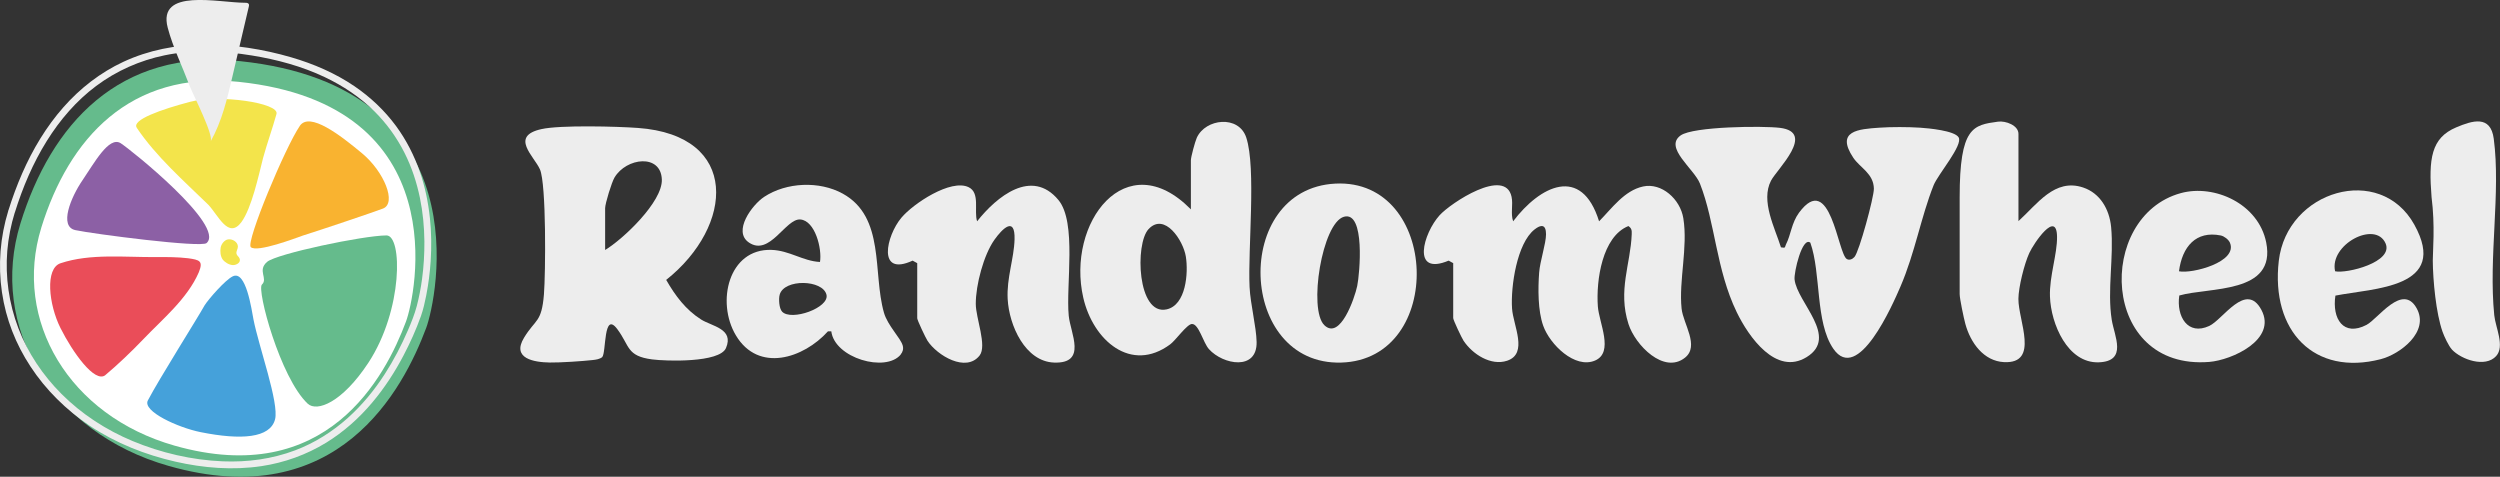 <?xml version="1.0" encoding="UTF-8"?>
<svg id="Capa_2" data-name="Capa 2" xmlns="http://www.w3.org/2000/svg" viewBox="0 0 504.73 96.25">
  <rect x="0" y="0" width="504.73" height="96.25" fill="#333333" stroke="none"/>
  <defs>
    <style>
      .cls-1 {
        fill: #8c60a5;
      }

      .cls-2 {
        fill: #45a1da;
      }

      .cls-3 {
        fill: #f3e44b;
      }

      .cls-4 {
        fill: #fff;
      }

      .cls-5 {
        fill: #65bb8c;
      }

      .cls-6 {
        fill: #ea4d59;
      }

      .cls-7 {
        fill: #ededed;
      }

      .cls-8 {
        fill: #f9b330;
      }
    </style>
  </defs>
  <g id="Capa_1-2" data-name="Capa 1">
    <g>
      <g>
        <g>
          <path class="cls-7" d="M121.6,72.09c-.57.44-1.26.52-1.94.6-2.16.24-6.52.53-8.66.5-3.17-.05-7.76-.79-5.2-5.01,2.31-3.81,3.56-2.99,4.02-8.78.33-4.17.5-22.25-.81-25.21-1.18-2.66-6.16-6.71.33-8.13,3.81-.84,15.19-.54,19.45-.23,20.68,1.49,19.4,19.81,5.71,30.68,1.85,3.23,3.96,6.03,7.04,7.99,2.17,1.38,6.71,1.86,5.03,5.77-1.29,3.01-12.11,2.66-14.93,2.29-5.18-.69-4.46-2.7-7.01-6.11-2.85-3.81-2.2,4.75-3.05,5.65ZM122.17,50.47c3.6-2.16,11.61-9.71,11.45-14.23-.19-5.26-7.16-4.41-9.55-.41-.58.97-1.9,5.26-1.9,6.2v8.45Z"/>
          <path class="cls-7" d="M293.4,53.13l-.93-.51c-7.63,3.19-5.1-5.55-1.83-9.16,2.26-2.49,13.24-9.74,14.53-3.74.35,1.62-.23,3.39.32,4.96,5.4-7.13,13.79-11.44,17.35,0,2.63-2.66,5.09-6.2,8.88-7.03,3.73-.82,7.51,2.54,8.13,6.42.95,5.89-.94,12.59-.35,18.24.32,3.08,3.66,7.53.69,9.9-4.25,3.4-10.04-2.52-11.41-6.78-2.19-6.81.43-12.09.65-18.17.03-.77-.02-1.17-.67-1.62-5.26,2.1-6.54,10.9-6.17,16.19.23,3.34,3.31,9.3-.56,10.96-4.07,1.74-9.13-3.25-10.47-7.03-1.08-3.03-1.06-7.47-.82-10.71.17-2.32,1.39-5.88,1.39-7.76,0-2.01-1-2.01-2.32-.96-3.56,2.8-4.83,11.51-4.54,15.95.22,3.41,3.33,9.11-1,10.55-3.24,1.08-6.96-1.28-8.8-4.05-.38-.58-2.08-4.17-2.08-4.56v-11.11Z"/>
          <path class="cls-7" d="M240.43,42.26v-9.9c0-.66.84-3.76,1.19-4.54,1.76-3.9,8.48-4.64,9.99-.05,2.04,6.2.3,22.57.67,30.19.17,3.48,1.36,8.01,1.42,11.09.12,5.83-6.75,4.62-9.62,1.44-1.17-1.3-2.04-5.1-3.43-5.08-.99,0-3.29,3.29-4.37,4.09-7.94,5.92-15.6-.8-17.57-9.37-3.47-15.12,8.62-31.15,21.7-17.88ZM231.88,46.26c-2.77,2.97-2.28,17.5,3.65,16.2,3.92-.86,4.42-7.33,3.88-10.67-.53-3.29-4.31-8.98-7.53-5.53Z"/>
          <path class="cls-7" d="M185.18,53.13l-.93-.51c-7.2,3.32-5.35-4.98-2.27-8.66,2.39-2.85,10-7.92,13.59-6.16,2.37,1.16,1.02,4.85,1.7,6.88,3.94-4.99,11.03-10.78,16.41-4.31,3.76,4.52,1.49,17.19,2.09,23.39.33,3.47,3.79,9.68-2.96,9.44-5.82-.21-9.08-7.47-9.37-12.82-.23-4.28,1.29-8.21,1.39-12.06.13-4.79-2.51-2.1-4.06.08-2.18,3.07-3.78,9.14-3.77,12.95,0,2.88,2.31,8.46.77,10.43-2.74,3.48-8.53.02-10.51-2.97-.38-.58-2.08-4.17-2.08-4.56v-11.11Z"/>
          <path class="cls-7" d="M181.85,71.58c-3.02,3.67-13.33.74-14.02-4.69h-.67c-4.94,5.48-14.05,8.42-18.59.82-4.02-6.73-1.48-17.54,7.18-17.26,3.65.12,6.35,2.27,9.8,2.44.44-2.66-.98-8.33-3.96-8.58s-6.16,7.51-10.38,4.66c-3.35-2.26.65-7.63,3.06-9.22,4.51-2.98,11.17-3.25,15.87-.66,8.61,4.75,6.02,15.95,8.32,24.03.75,2.62,3.36,5.1,3.79,6.64.19.67.02,1.29-.41,1.8ZM157.89,62.91c1.87,1.99,9.61-.79,8.97-3.41-.74-3.06-8.55-3.26-9.45,0-.24.86-.11,2.78.48,3.4Z"/>
          <path class="cls-7" d="M269.58,37.07c21.08-1.09,22.33,35.5,1.22,36.13-20.94.62-22.12-35.05-1.22-36.13ZM271.34,43.76c-4.42,1.23-7.24,18.75-3.96,21.9,3.19,3.07,6.12-5.49,6.63-7.92.51-2.43,1.66-15.18-2.67-13.98Z"/>
        </g>
        <g>
          <path class="cls-7" d="M439.98,59.66c-.62,4.24,1.71,8.14,6.04,6.15,2.78-1.28,7.42-9.07,10.53-3.26,3.22,6.01-5.94,10.15-10.52,10.52-22.05,1.75-22.92-29.38-5.74-34.08,6.81-1.86,15.69,2.17,17.24,9.97,2.08,10.46-11.51,8.96-17.55,10.7ZM439.93,54.77c2.59.55,11.95-1.87,10.27-5.78-.27-.63-1.16-1.31-1.84-1.45-5.02-1.01-7.8,2.27-8.44,7.23Z"/>
          <g>
            <path class="cls-7" d="M471.5,59.67c-.71,4.7,1.62,8.35,6.28,5.92,2.35-1.23,7.25-8.51,10.12-3.36,2.65,4.76-3.34,9.27-7.23,10.28-13.43,3.48-22.24-5.65-20.6-19.85s20.44-19.77,27.36-7.31c7.14,12.86-8.23,12.81-15.93,14.33ZM471.44,54.77c2.31.52,11.88-1.84,10.18-5.65-2.09-4.68-11.4.28-10.18,5.65Z"/>
            <path class="cls-7" d="M495.01,70.55c-.64-.69-1.54-2.61-1.88-3.57-1.32-3.75-1.94-10.34-1.97-14.37-.01-1.77.5-6.99-.25-12.84-.61-7.71-.1-11.92,4.99-14.06,3.19-1.34,6.93-2.57,7.57,2.3,1.44,10.94-1.08,23.93.1,35.63.25,2.47,2.18,6.27.38,8.25-2.19,2.41-7.05.71-8.96-1.35Z"/>
          </g>
          <path class="cls-7" d="M359.57,49.94c1.03.2.72-.05,1.01-.61,1-1.94,1.11-4.32,2.63-6.39,6.34-8.56,7.81,8.25,9.64,9.35.51.31,1.14.05,1.55-.41.96-1.07,3.94-12.06,3.92-13.78-.05-3.08-2.8-4.22-4.16-6.26-3.63-5.45,1.08-5.77,5.24-6.06,2.42-.17,5.83-.16,8.26,0,1.67.11,6.95.59,7.77,1.95.94,1.56-4.17,7.47-5.05,9.67-2.55,6.41-3.76,13.66-6.69,20.45-1.59,3.69-8.6,19.76-13.56,12.55-3.68-5.35-2.44-15.26-4.64-21.41-1.65-1.28-3.34,6.04-3.18,7.44.52,4.66,9.03,11.61,2.43,15.67-6.15,3.79-11.67-4.04-14.11-9.08-4.17-8.61-4.33-18.09-7.42-25.95-1.18-3-7.33-7.3-3.9-9.73,2.56-1.82,16.57-1.95,20.04-1.53,7.33.9-.59,8.34-1.8,10.67-2.12,4.09.79,9.53,2.02,13.48Z"/>
          <path class="cls-7" d="M407.51,44.64c3.79-3.42,7.29-8.7,13.04-6.79,3.43,1.14,5.32,4.37,5.67,8,.58,6.1-.82,12.72.12,18.7.51,3.27,3.28,8.41-2.65,8.6-6.23.19-9.63-7.7-9.82-13.28-.14-4.08,1.48-8.52,1.43-12.09-.08-5.49-4.7,1.33-5.6,3.3-1.01,2.2-2.18,6.87-2.2,9.26-.04,4.36,4.32,13.12-2.9,12.77-4.09-.2-6.76-3.87-7.81-7.71-.31-1.13-1.15-5.1-1.15-6.02v-19.56c0-14.22,2.72-14.57,7.75-15.26,1.54-.21,4.12.75,4.12,2.46v17.63Z"/>
        </g>
      </g>
      <g>
        <path class="cls-5" d="M4.13,45.09c-6.43,20.82,6.24,42.24,29.93,48.98,34.25,9.74,47.37-15.54,51.98-27.85,2.1-5.6,11.6-48.74-37.61-53.88C23.96,9.78,10.29,25.15,4.13,45.09Z"/>
        <path class="cls-4" d="M8.34,45.96c-5.78,18.71,5.61,37.96,26.9,44.01,30.78,8.76,42.57-13.97,46.72-25.03,1.89-5.04,10.43-43.8-33.8-48.42-22-2.29-34.28,11.52-39.82,29.43Z"/>
        <g>
          <path class="cls-8" d="M60.53,25.42c-2.94,4.3-10.92,23.39-9.9,24.47,1.24,1.17,9.11-1.84,10.51-2.33,3.66-1.15,14.45-4.78,16.17-5.45,2.84-1.09.24-7.45-4.19-11.14-4.43-3.69-10.6-8.46-12.59-5.56Z"/>
          <path class="cls-5" d="M78.02,47.53c-4.77.03-22.15,3.7-24.08,5.33-2.06,1.74.23,3.39-1.06,4.59-1.08,1.02,3.68,18.8,9.23,24.04,1.87,1.76,6.99-.23,12.26-8.25,7.02-10.69,6.89-25.73,3.65-25.71Z"/>
          <path class="cls-2" d="M55.53,84.67c.86-3.28-3.29-14.73-4.35-20.15-.38-1.95-1.5-10.1-4.21-8.72-1.52.75-4.79,4.5-5.64,5.81-1.45,2.61-9.25,14.96-11.48,19.24-1.14,2.19,6.12,5.49,10.67,6.4,8.13,1.63,14.01,1.22,15.01-2.58Z"/>
          <path class="cls-6" d="M21.3,75.7c2.43-2.03,5.26-4.73,7.63-7.21,3.88-4.07,8.89-8.17,11.2-13.5.95-2.32.17-2.52-2.15-2.85-2.11-.25-4.21-.25-6.3-.24-6.43.07-13.41-.78-19.47,1.25-3.14,1.05-2.39,8.31,0,13.08,2.39,4.78,6.94,11.27,9.09,9.48Z"/>
          <path class="cls-1" d="M15.21,46.46c3.52.76,25.44,3.61,26.5,2.61,3.89-3.47-15.38-18.92-17.35-20.16-2.37-1.49-5.35,4.04-7.71,7.49-2.36,3.45-4.78,9.34-1.44,10.06Z"/>
          <path class="cls-3" d="M27.61,25.8c3.87,5.77,9.53,10.75,14.46,15.55,2.03,2.16,4.04,6.97,6.65,3.52,2.1-2.85,3.51-9.52,4.4-13,.82-2.98,1.87-5.87,2.7-8.85.66-2.25-11.56-4-17.42-2.47-5.86,1.54-11.85,3.66-10.79,5.23Z"/>
          <path class="cls-3" d="M44.96,52.39c.46.59,1.3,1.1,2.06,1.13.73.02,1.72-.54,1.33-1.38-.17-.37-.54-.54-.61-.94-.08-.5.3-.95.29-1.43-.02-.94-1.13-1.58-1.99-1.44-.73.11-1.38.96-1.49,1.66-.13.8-.06,1.72.41,2.41Z"/>
        </g>
        <path class="cls-7" d="M1.68,42.53C.04,47.85-.42,53.47.39,58.98s2.8,10.5,5.76,15.01c3.11,4.75,7.23,8.79,11.94,11.95,5.26,3.52,11.2,5.87,17.36,7.27,5.67,1.29,11.55,1.76,17.33.9,4.61-.69,9.08-2.29,13.06-4.73,3.55-2.18,6.69-4.98,9.36-8.17,2.43-2.89,4.49-6.06,6.24-9.39,1.35-2.57,2.57-5.26,3.54-8,.48-1.35.79-2.77,1.07-4.17.45-2.3.75-4.64.9-6.98.18-2.86.15-5.74-.15-8.59-.34-3.21-.99-6.38-2.05-9.43-1.14-3.28-2.73-6.4-4.79-9.2-2.32-3.15-5.17-5.84-8.4-8.04-3.88-2.64-8.25-4.52-12.74-5.83-5.69-1.66-11.76-2.62-17.68-2.58-5.59.04-11.15,1.12-16.23,3.48-4.63,2.15-8.73,5.34-12.09,9.15-3.49,3.95-6.22,8.53-8.33,13.34-1.08,2.46-2.01,4.99-2.81,7.56-.26.85,1.06,1.21,1.32.36,1.57-5.05,3.65-9.95,6.45-14.44,2.64-4.23,5.95-8.1,9.96-11.09,4.09-3.06,8.81-5.15,13.81-6.19,5.81-1.2,11.79-.91,17.62.03,5.06.82,10.09,2.17,14.74,4.38,3.66,1.74,7.08,4.01,9.97,6.86,2.49,2.46,4.55,5.31,6.12,8.43,1.45,2.87,2.46,5.96,3.11,9.1.59,2.88.87,5.8.9,8.75.02,2.51-.14,5.18-.47,7.58-.23,1.73-.59,3.68-1.06,5.46-.44,1.68-1.11,3.33-1.78,4.89-1.33,3.08-2.88,6.07-4.7,8.89-2.09,3.24-4.56,6.24-7.43,8.82-3.12,2.8-6.73,5.08-10.66,6.56-4.66,1.76-9.64,2.42-14.6,2.22-6.21-.25-12.48-1.71-18.2-4.09-5.33-2.22-10.27-5.42-14.36-9.51-3.77-3.77-6.82-8.3-8.72-13.3-1.89-4.96-2.66-10.29-2.23-15.58.22-2.64.74-5.25,1.52-7.78.26-.85-1.07-1.21-1.32-.36Z"/>
      </g>
      <path class="cls-7" d="M42.51,28.58c2.27-4.02,3.35-8.58,4.4-13.08,1.11-4.72,2.21-9.43,3.32-14.15.04-.18.08-.38-.01-.54-.13-.22-.43-.25-.69-.25-5.44,0-17.79-3.05-15.67,5.03,1.04,3.95,2.97,7.87,4.41,11.7.63,1.68,4.96,10.06,4.25,11.28Z"/>
    </g>
  </g>
</svg>